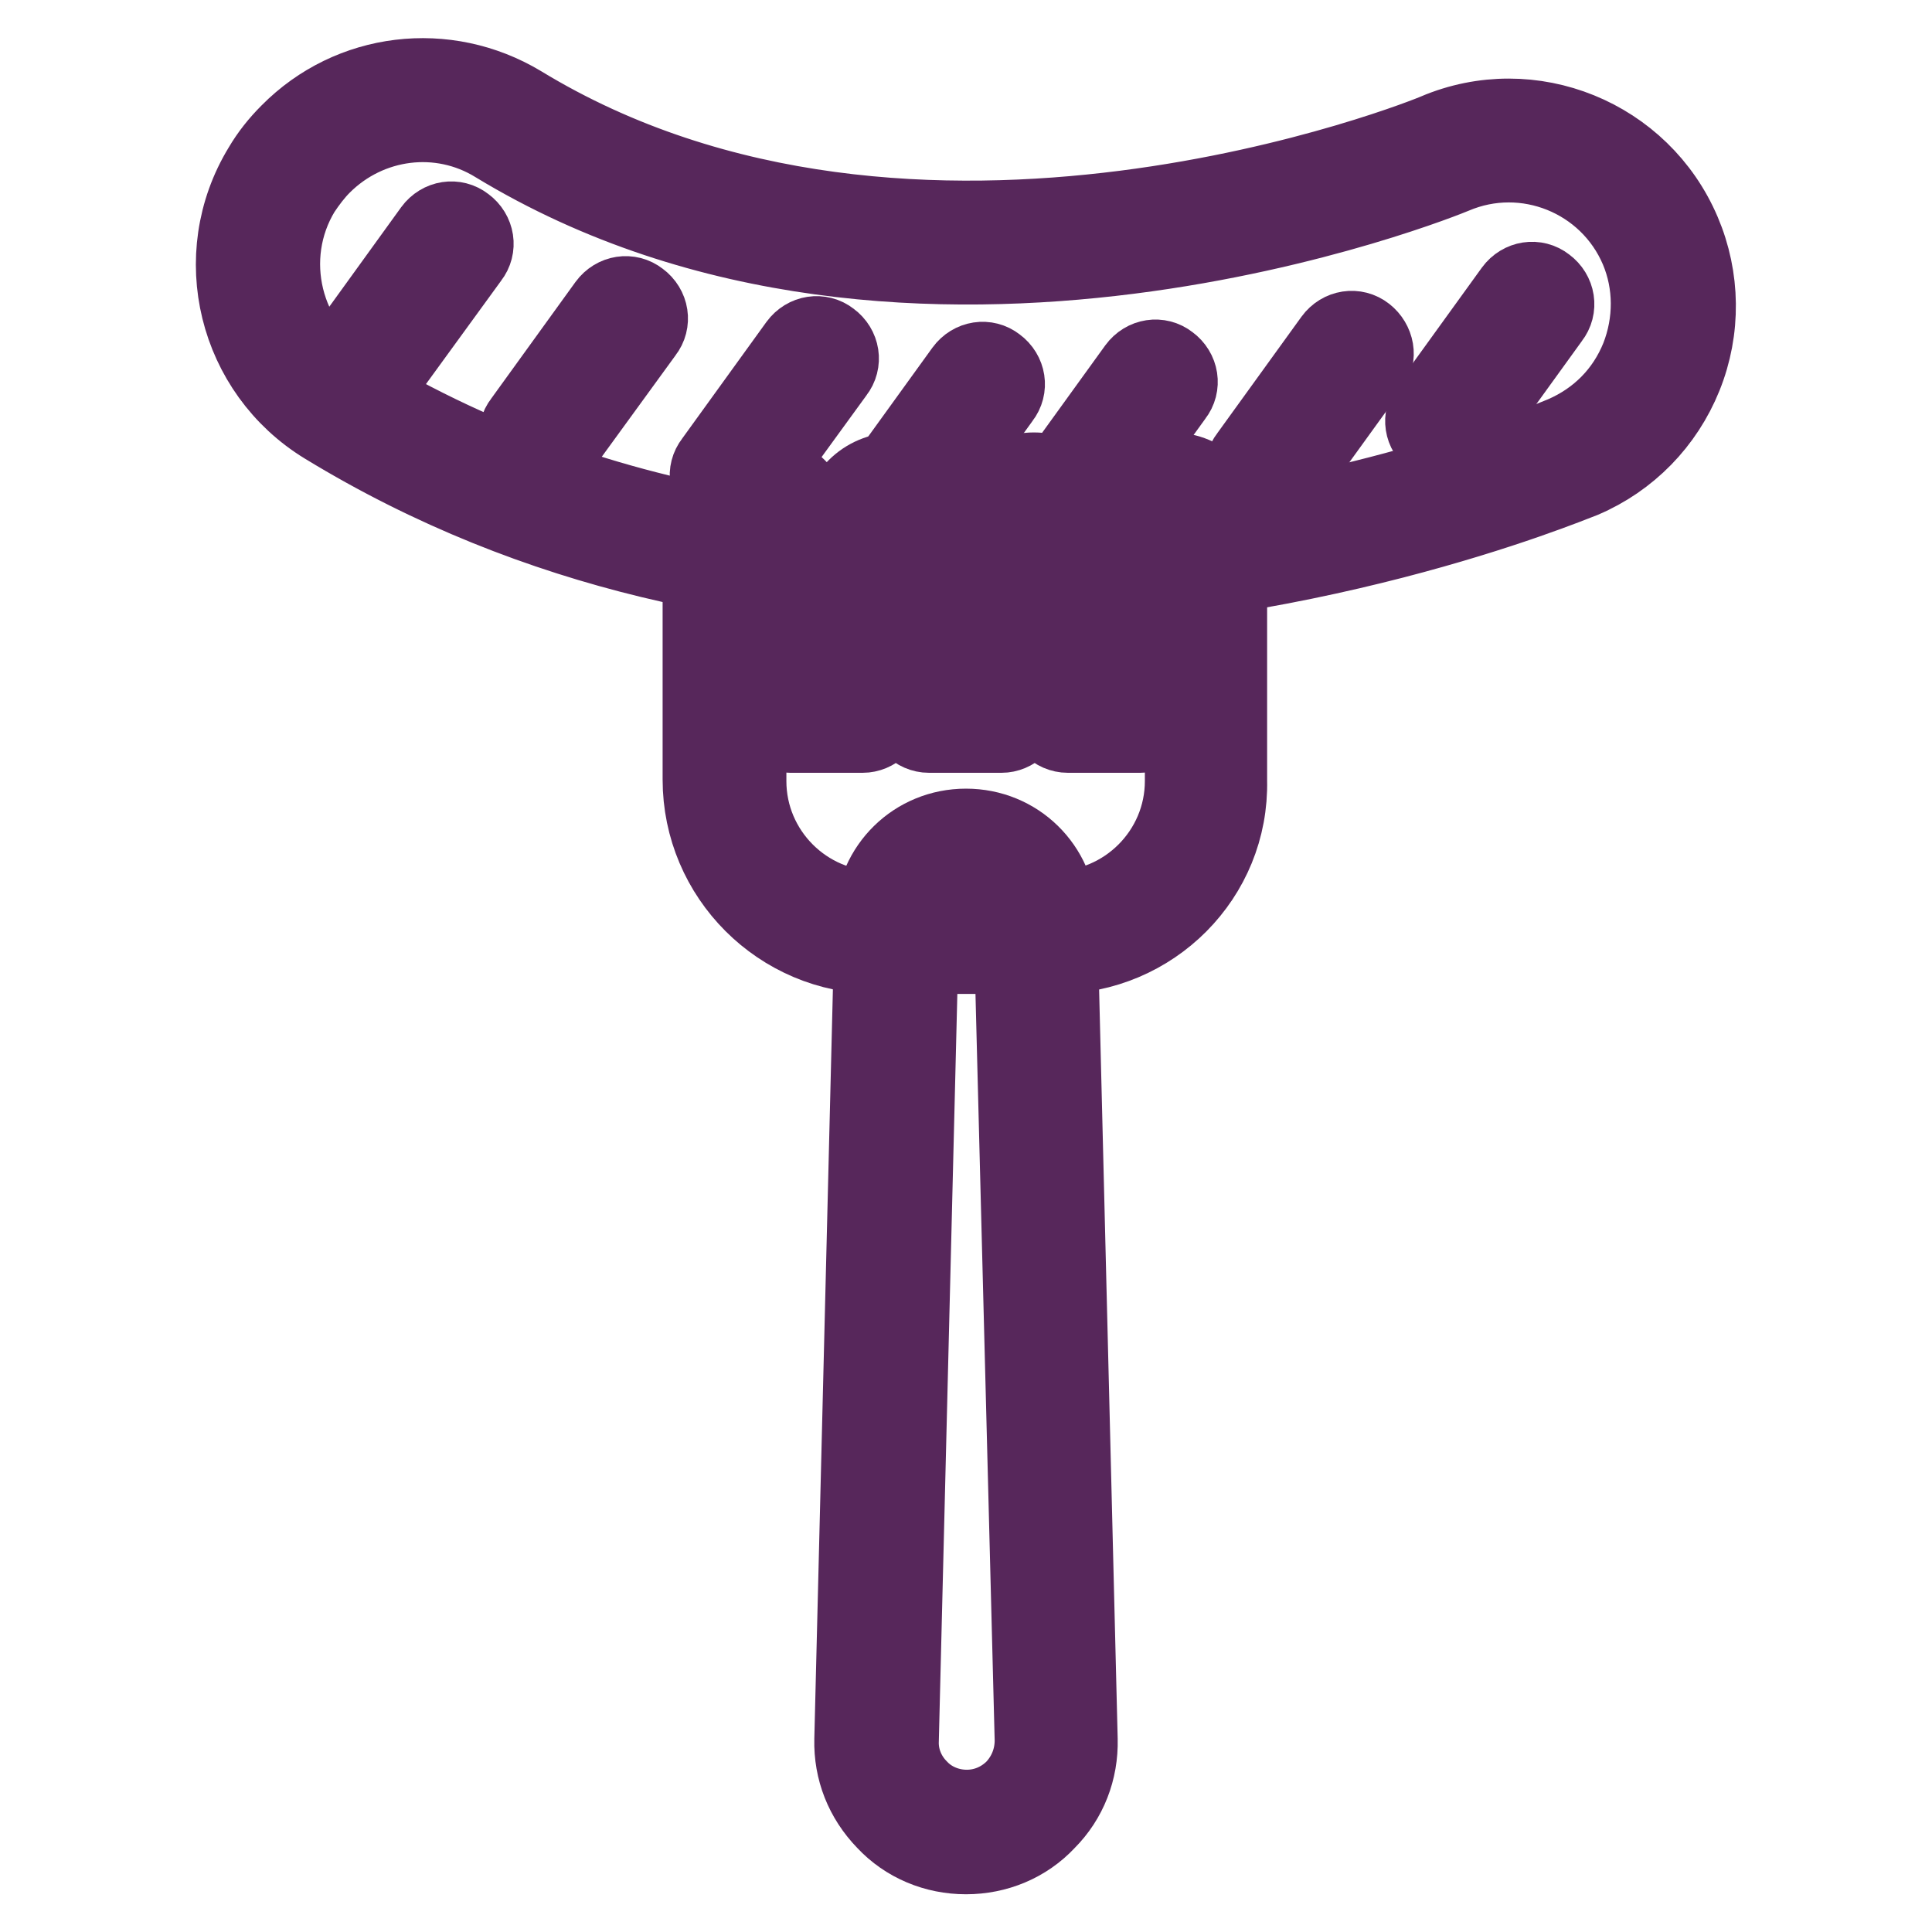 <?xml version="1.0" encoding="utf-8"?>
<!-- Svg Vector Icons : http://www.onlinewebfonts.com/icon -->
<!DOCTYPE svg PUBLIC "-//W3C//DTD SVG 1.1//EN" "http://www.w3.org/Graphics/SVG/1.1/DTD/svg11.dtd">
<svg version="1.1" xmlns="http://www.w3.org/2000/svg" xmlns:xlink="http://www.w3.org/1999/xlink" x="0px" y="0px" viewBox="0 0 256 256" enable-background="new 0 0 256 256" xml:space="preserve">
<g> <path stroke-width="10" fill-opacity="0" stroke="#e37529"  d="M40.5,19.7c6.9-7,18-8.6,26.8-3.3c53.8,32.8,123.4,4.2,124.1,3.9c11.1-4.7,23.9,0.4,28.6,11.5 c4.7,11.1-0.5,23.9-11.6,28.6c-3.7,1.6-90.6,37.7-163.8-6.8c-10.3-6.3-13.6-19.7-7.3-30C38.3,22.3,39.4,20.9,40.5,19.7L40.5,19.7z" /> <path stroke-width="10" fill-opacity="0" stroke="#57275b"  d="M128.3,79.1c-26.9,0-57.1-5.4-85.3-22.6c-11.8-7.2-15.6-22.6-8.4-34.4c1-1.7,2.2-3.2,3.6-4.6 c8.2-8.3,20.9-9.8,30.9-3.8c52.2,31.8,120.5,4,121.1,3.7c12.7-5.4,27.4,0.6,32.8,13.3c2.6,6.1,2.7,13,0.2,19.2 c-2.5,6.2-7.3,11.1-13.4,13.7C207.4,64.5,172.4,79.1,128.3,79.1z M42.8,22c-1,1-1.9,2.2-2.7,3.4c-5.3,8.7-2.5,20.2,6.2,25.5 c71.8,43.7,157.2,8.1,160.8,6.6c4.6-2,8.1-5.5,10-10.2c1.8-4.6,1.8-9.7-0.1-14.2c-4-9.4-14.9-13.8-24.3-9.8 c-0.7,0.3-71.8,29.5-127.1-4.1C58.3,14.7,48.9,15.9,42.8,22z"/> <path stroke-width="10" fill-opacity="0" stroke="#e37529"  d="M203,40.2l-11.2,15.5"/> <path stroke-width="10" fill-opacity="0" stroke="#57275b"  d="M191.8,59c-0.7,0-1.3-0.2-1.9-0.6c-1.5-1.1-1.8-3.1-0.7-4.5l11.2-15.5c1.1-1.5,3.1-1.8,4.5-0.7 c1.5,1.1,1.8,3.1,0.7,4.5l-11.2,15.5C193.8,58.5,192.8,59,191.8,59z"/> <path stroke-width="10" fill-opacity="0" stroke="#e37529"  d="M179.1,46.7l-11.2,15.5"/> <path stroke-width="10" fill-opacity="0" stroke="#57275b"  d="M167.9,65.5c-0.7,0-1.3-0.2-1.9-0.6c-1.5-1.1-1.8-3.1-0.7-4.5l11.2-15.5c1.1-1.5,3.1-1.8,4.5-0.7 s1.8,3.1,0.7,4.5l-11.2,15.5C169.9,65,168.9,65.5,167.9,65.5z"/> <path stroke-width="10" fill-opacity="0" stroke="#e37529"  d="M153.1,50.5L141.9,66"/> <path stroke-width="10" fill-opacity="0" stroke="#57275b"  d="M141.9,69.3c-0.7,0-1.3-0.2-1.9-0.6c-1.5-1.1-1.8-3.1-0.7-4.5l11.2-15.5c1.1-1.5,3.1-1.8,4.5-0.7 c1.5,1.1,1.8,3.1,0.7,4.5l-11.2,15.5C143.9,68.8,142.9,69.3,141.9,69.3z"/> <path stroke-width="10" fill-opacity="0" stroke="#e37529"  d="M130.2,50.8L119,66.3"/> <path stroke-width="10" fill-opacity="0" stroke="#57275b"  d="M119,69.6c-0.7,0-1.3-0.2-1.9-0.6c-1.5-1.1-1.8-3.1-0.7-4.5l11.2-15.5c1.1-1.5,3.1-1.8,4.5-0.7 c1.5,1.1,1.8,3.1,0.7,4.5l-11.2,15.5C121,69.1,120,69.6,119,69.6z"/> <path stroke-width="10" fill-opacity="0" stroke="#e37529"  d="M108.2,47.4L97,62.9"/> <path stroke-width="10" fill-opacity="0" stroke="#57275b"  d="M97,66.2c-0.7,0-1.3-0.2-1.9-0.6c-1.5-1.1-1.8-3.1-0.7-4.5l11.2-15.5c1.1-1.5,3.1-1.8,4.5-0.7 c1.5,1.1,1.8,3.1,0.7,4.5L99.6,64.8C99,65.7,98,66.2,97,66.2z"/> <path stroke-width="10" fill-opacity="0" stroke="#e37529"  d="M59.8,32.2L48.6,47.7"/> <path stroke-width="10" fill-opacity="0" stroke="#57275b"  d="M48.6,51c-0.7,0-1.3-0.2-1.9-0.6c-1.5-1.1-1.8-3.1-0.7-4.5l11.2-15.5c1.1-1.5,3.1-1.8,4.5-0.7 c1.5,1.1,1.8,3.1,0.7,4.5L51.2,49.6C50.6,50.5,49.6,51,48.6,51z"/> <path stroke-width="10" fill-opacity="0" stroke="#e37529"  d="M82.9,42.1L71.7,57.6"/> <path stroke-width="10" fill-opacity="0" stroke="#57275b"  d="M71.7,60.9c-0.7,0-1.3-0.2-1.9-0.6c-1.5-1.1-1.8-3.1-0.7-4.5l11.2-15.5c1.1-1.5,3.1-1.8,4.5-0.7 c1.5,1.1,1.8,3.1,0.7,4.5L74.3,59.5C73.7,60.4,72.7,60.9,71.7,60.9z"/> <path stroke-width="10" fill-opacity="0" stroke="#e4beb1"  d="M128,242.7c-6.7,0-12.1-5.5-11.9-12.2l2.7-108.9c0.1-5,4.2-8.9,9.2-8.9c5,0,9,4,9.2,8.9l2.7,108.9 C140.1,237.2,134.7,242.7,128,242.7z"/> <path stroke-width="10" fill-opacity="0" stroke="#57275b"  d="M128,246c-4.1,0-8-1.6-10.8-4.6c-2.9-3-4.4-6.8-4.3-10.9l2.7-108.9c0.2-6.8,5.6-12.1,12.4-12.1 c6.8,0,12.2,5.3,12.4,12.1l2.7,108.9c0.1,4.1-1.4,8-4.3,10.9C136,244.4,132.1,246,128,246z M128,115.9c-3.2,0-5.8,2.5-5.9,5.8 l-2.7,108.9c-0.1,2.3,0.8,4.6,2.5,6.3c1.6,1.7,3.9,2.6,6.2,2.6c2.3,0,4.5-0.9,6.2-2.6c1.6-1.7,2.5-3.9,2.5-6.3L134,121.7 C133.8,118.4,131.2,115.9,128,115.9z"/> <path stroke-width="10" fill-opacity="0" stroke="#eaccc1"  d="M160,69.9v33.5c0,11.1-9,20.1-20.1,20.1h-23.7c-11.1,0-20.1-9-20.1-20.1V69.9c0-2.4,2-4.4,4.4-4.4 c2.4,0,4.4,2,4.4,4.4v24.3h9.6V69.9c0-2.4,2-4.4,4.4-4.4s4.4,2,4.4,4.4v24.3h9.6V69.9c0-2.4,2-4.4,4.4-4.4s4.4,2,4.4,4.4v24.3h9.6 V69.9c0-2.4,2-4.4,4.4-4.4C158,65.5,160,67.5,160,69.9L160,69.9z"/> <path stroke-width="10" fill-opacity="0" stroke="#57275b"  d="M139.9,126.7h-23.7c-12.9,0-23.4-10.5-23.4-23.4V69.9c0-4.2,3.4-7.6,7.6-7.6c4.2,0,7.6,3.4,7.6,7.6V91h3.1 V69.9c0-4.2,3.4-7.6,7.6-7.6c4.2,0,7.6,3.4,7.6,7.6V91h3.1V69.9c0-4.2,3.4-7.6,7.6-7.6s7.6,3.4,7.6,7.6V91h3.1V69.9 c0-4.2,3.4-7.6,7.6-7.6s7.6,3.4,7.6,7.6v33.5C163.2,116.3,152.7,126.7,139.9,126.7z M100.4,68.8c-0.6,0-1.2,0.5-1.2,1.2v33.5 c0,9.3,7.6,16.9,16.9,16.9h23.7c9.3,0,16.9-7.6,16.9-16.9V69.9c0-0.6-0.5-1.2-1.2-1.2c-0.6,0-1.2,0.5-1.2,1.2v24.3 c0,1.8-1.5,3.2-3.2,3.2h-9.6c-1.8,0-3.2-1.5-3.2-3.2V69.9c0-0.6-0.5-1.2-1.2-1.2s-1.2,0.5-1.2,1.2v24.3c0,1.8-1.5,3.2-3.2,3.2h-9.6 c-1.8,0-3.2-1.5-3.2-3.2V69.9c0-0.6-0.5-1.2-1.2-1.2c-0.6,0-1.2,0.5-1.2,1.2v24.3c0,1.8-1.5,3.2-3.2,3.2h-9.6 c-1.8,0-3.2-1.5-3.2-3.2V69.9C101.6,69.3,101.1,68.8,100.4,68.8z"/></g>
</svg>